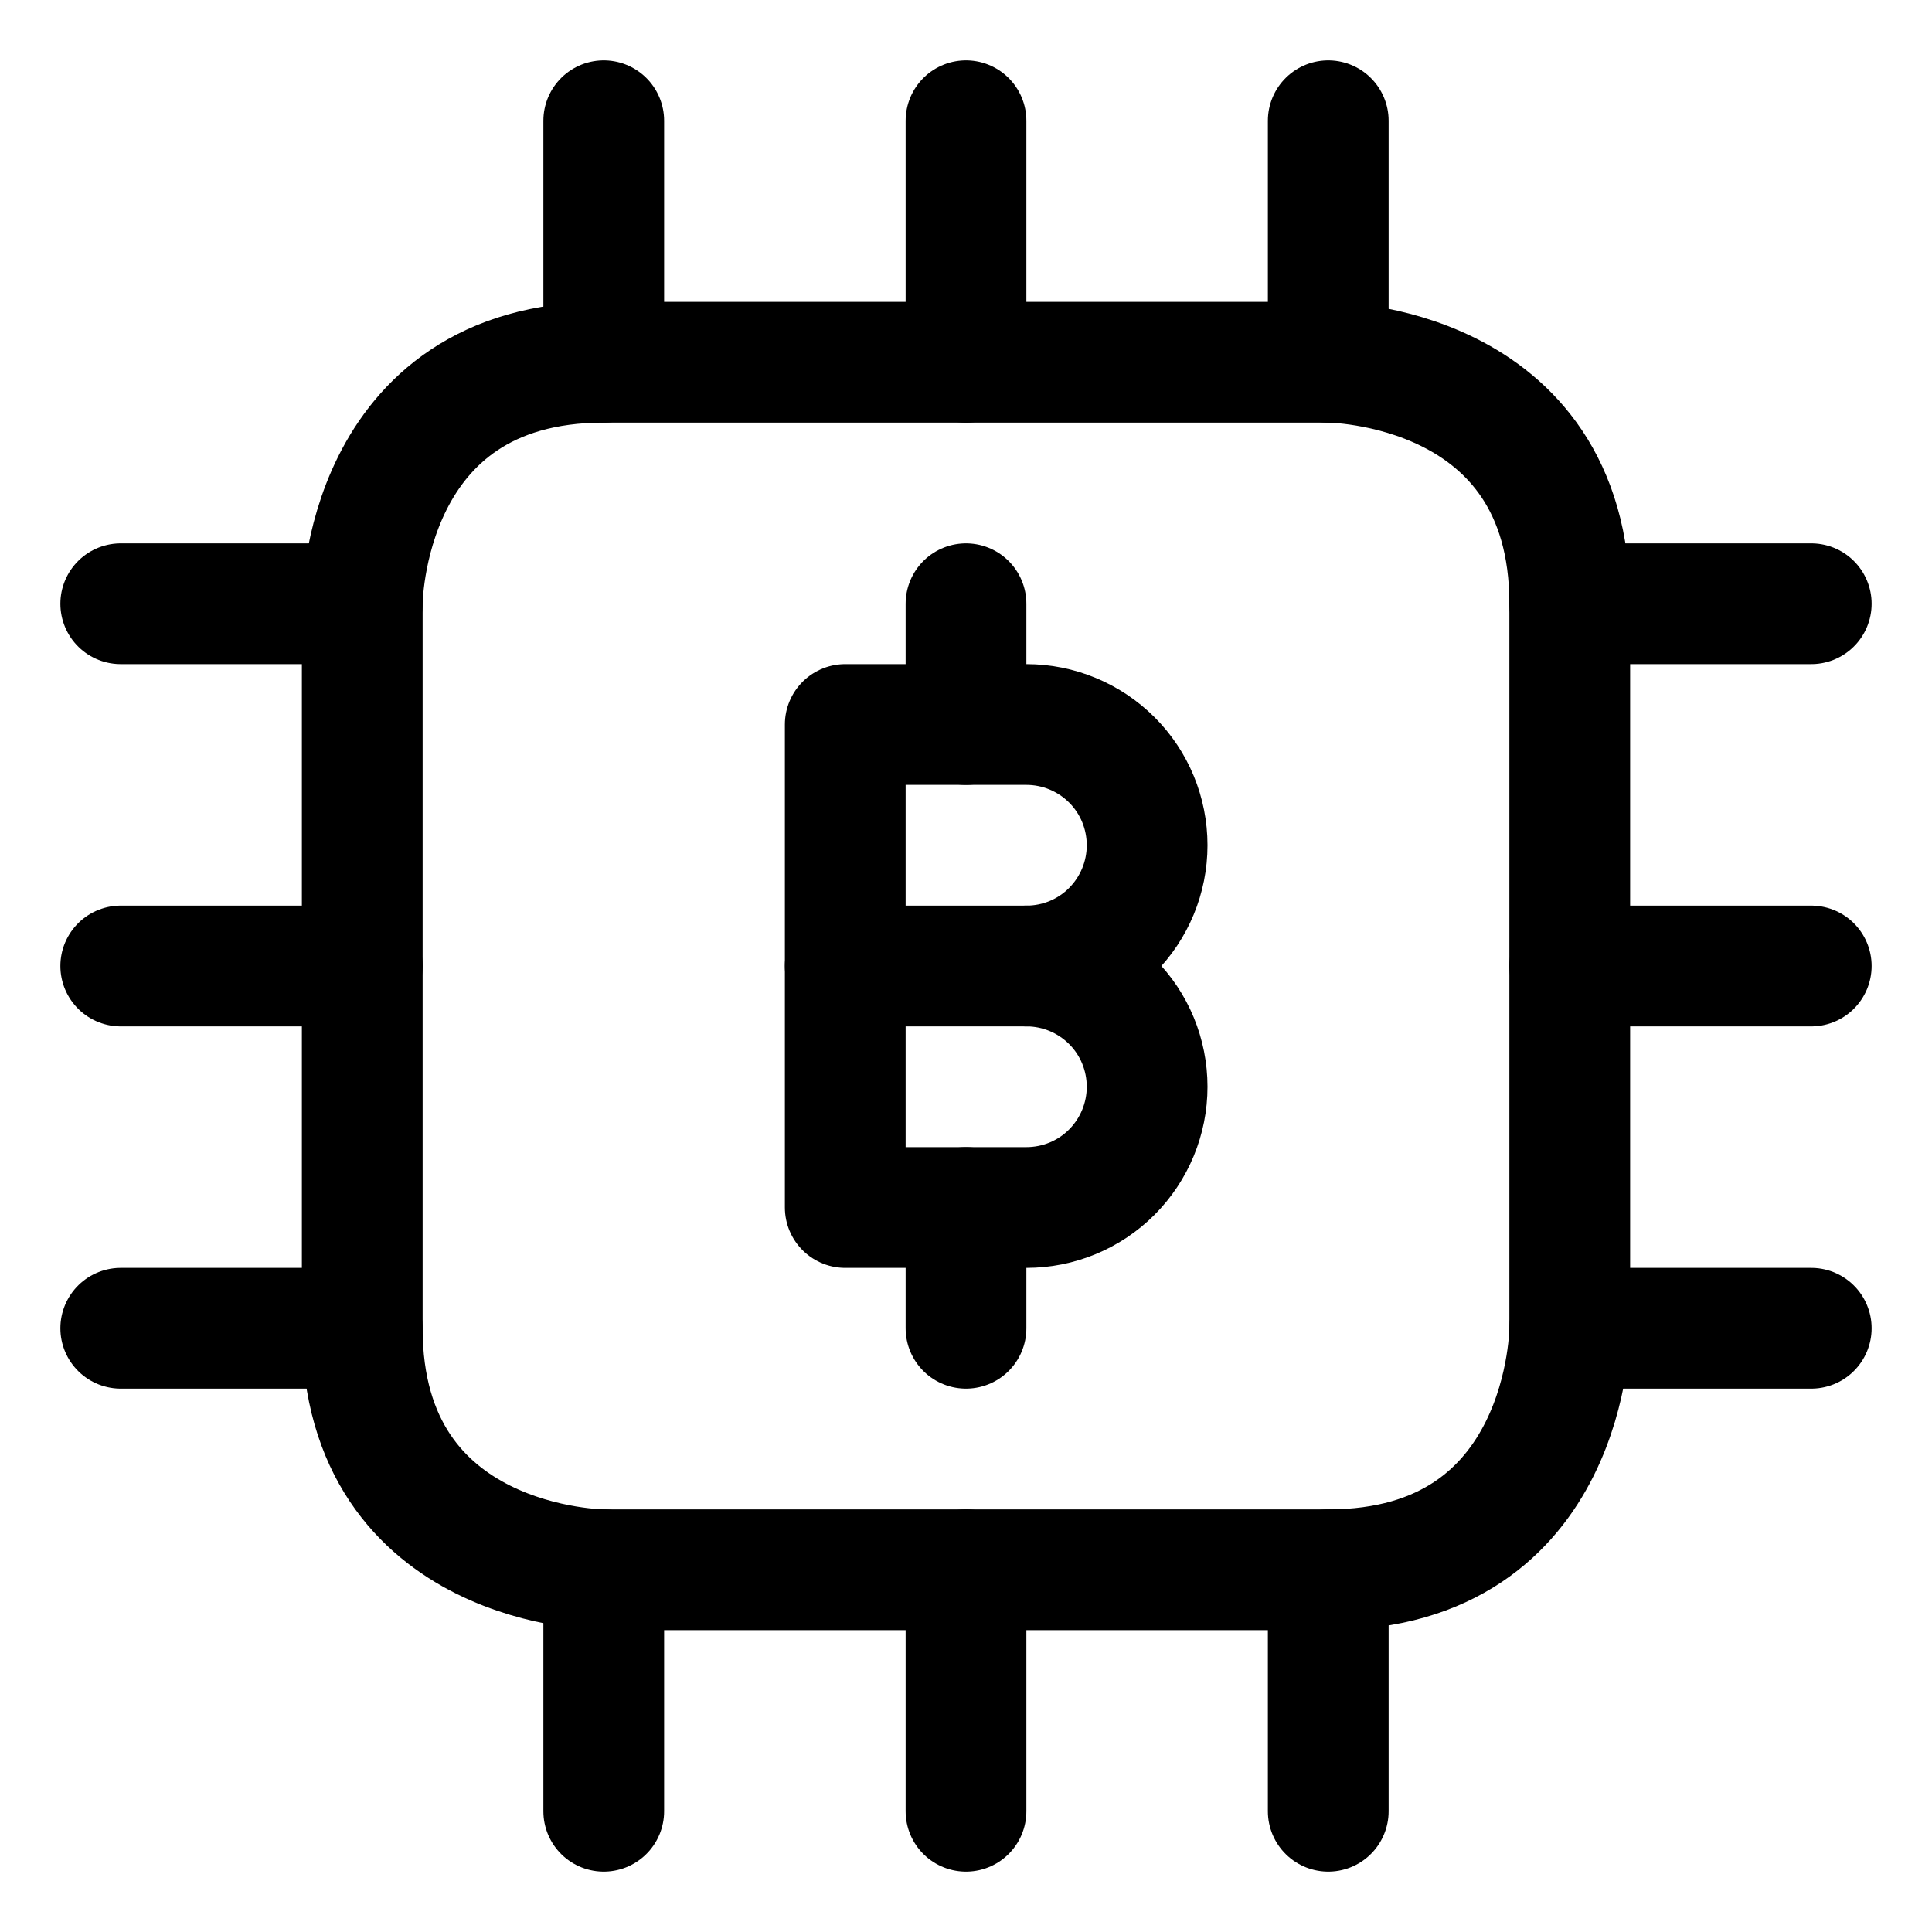 <svg xmlns="http://www.w3.org/2000/svg" fill="none" viewBox="0 0 24 24" id="Crypto-Currency-Bitcoin-Chip--Streamline-Ultimate"><desc>Crypto Currency Bitcoin Chip Streamline Icon: https://streamlinehq.com</desc><path stroke="#000000" stroke-linecap="round" stroke-linejoin="round" d="M10.5 15V9h2.25c0.398 0 0.779 0.158 1.061 0.439s0.439 0.663 0.439 1.061c0 0.398 -0.158 0.779 -0.439 1.061S13.148 12 12.75 12c0.398 0 0.779 0.158 1.061 0.439s0.439 0.663 0.439 1.061c0 0.398 -0.158 0.779 -0.439 1.061S13.148 15 12.75 15H10.5Z" stroke-width="1.5"></path><path stroke="#000000" stroke-linecap="round" stroke-linejoin="round" d="M10.5 12h2.25" stroke-width="1.5"></path><path stroke="#000000" stroke-linecap="round" stroke-linejoin="round" d="M12 9V7.5" stroke-width="1.5"></path><path stroke="#000000" stroke-linecap="round" stroke-linejoin="round" d="M12 15v1.5" stroke-width="1.5"></path><path stroke="#000000" stroke-linecap="round" stroke-linejoin="round" d="M7.5 4.5v-3" stroke-width="1.5"></path><path stroke="#000000" stroke-linecap="round" stroke-linejoin="round" d="M12 4.5v-3" stroke-width="1.5"></path><path stroke="#000000" stroke-linecap="round" stroke-linejoin="round" d="M16.5 4.5v-3" stroke-width="1.5"></path><path stroke="#000000" stroke-linecap="round" stroke-linejoin="round" d="M7.5 22.5v-3" stroke-width="1.5"></path><path stroke="#000000" stroke-linecap="round" stroke-linejoin="round" d="M12 22.5v-3" stroke-width="1.5"></path><path stroke="#000000" stroke-linecap="round" stroke-linejoin="round" d="M16.5 22.5v-3" stroke-width="1.5"></path><path stroke="#000000" stroke-linecap="round" stroke-linejoin="round" d="M19.5 7.5h3" stroke-width="1.5"></path><path stroke="#000000" stroke-linecap="round" stroke-linejoin="round" d="M19.5 12h3" stroke-width="1.5"></path><path stroke="#000000" stroke-linecap="round" stroke-linejoin="round" d="M19.5 16.5h3" stroke-width="1.5"></path><path stroke="#000000" stroke-linecap="round" stroke-linejoin="round" d="M1.5 7.5h3" stroke-width="1.5"></path><path stroke="#000000" stroke-linecap="round" stroke-linejoin="round" d="M1.5 12h3" stroke-width="1.5"></path><path stroke="#000000" stroke-linecap="round" stroke-linejoin="round" d="M1.5 16.5h3" stroke-width="1.5"></path><path stroke="#000000" stroke-linecap="round" stroke-linejoin="round" d="M7.5 4.5h9s3 0 3 3v9s0 3 -3 3h-9s-3 0 -3 -3v-9s0 -3 3 -3Z" stroke-width="1.5"></path></svg>